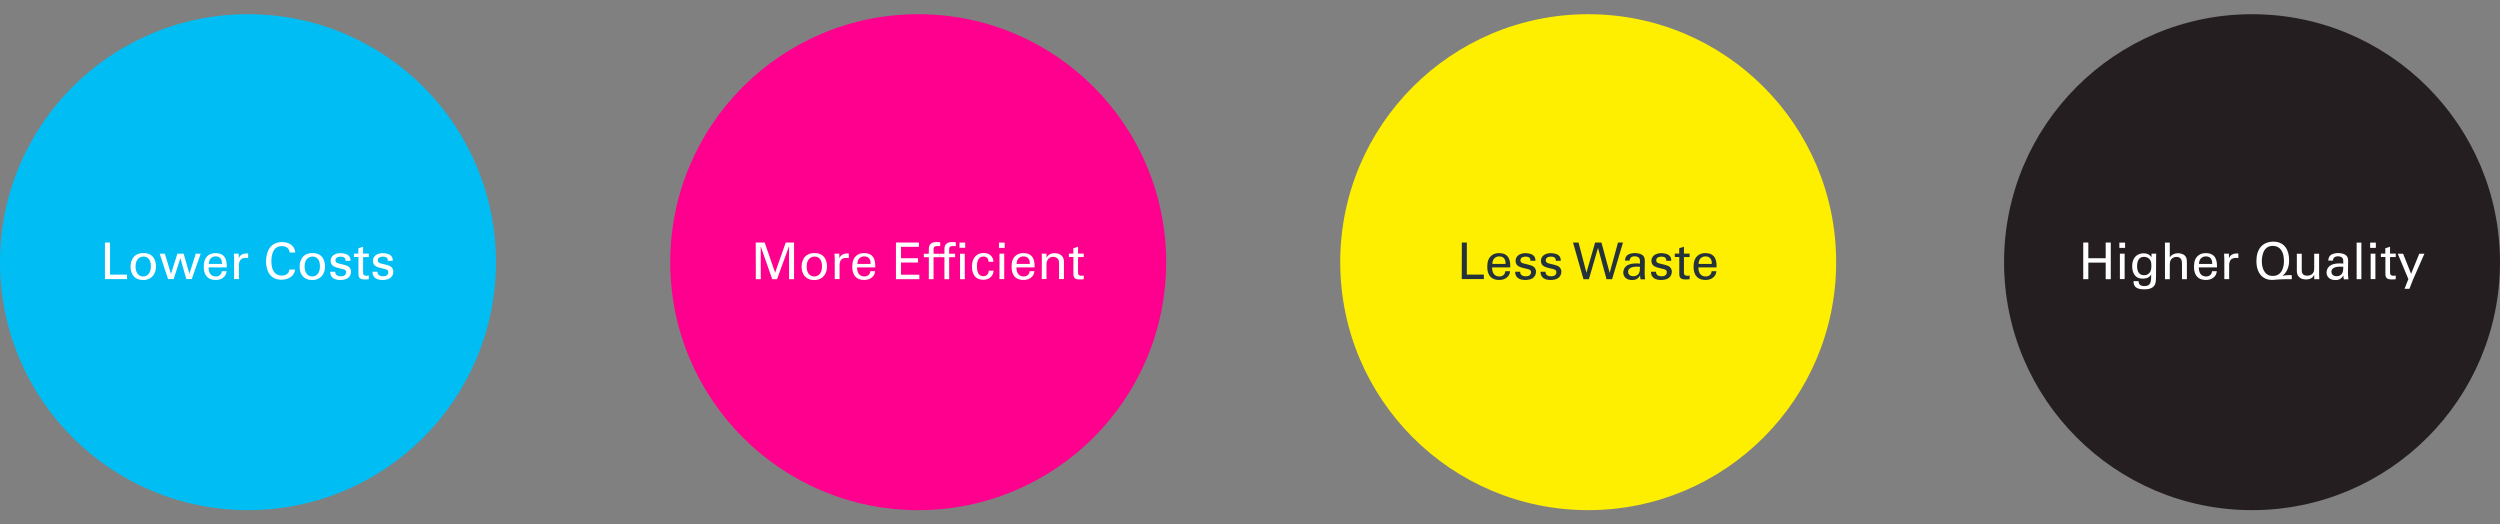 <?xml version="1.0" encoding="utf-8"?>
<!-- Generator: Adobe Illustrator 25.2.1, SVG Export Plug-In . SVG Version: 6.00 Build 0)  -->
<svg version="1.1" id="Layer_1" xmlns="http://www.w3.org/2000/svg" xmlns:xlink="http://www.w3.org/1999/xlink" x="0px" y="0px"
	 viewBox="0 0 2851.2 598" style="enable-background:new 0 0 2851.2 598;" xml:space="preserve">
<rect x="0" y="0" width="2851.2" height="598" fill="#808080" stroke="none"/>
<style type="text/css">
	.st0{fill:#00BEF4;}
	.st1{fill:#FE008D;}
	.st2{fill:#FEEF00;}
	.st3{fill:#241E20;}
	.st4{fill:#FFFFFF;}
	.st5{fill:#24333A;}
</style>
<circle class="st0" cx="282.8" cy="299" r="282.8"/>
<circle class="st1" cx="1047.2" cy="299" r="282.8"/>
<circle class="st2" cx="1811.3" cy="299" r="282.8"/>
<circle class="st3" cx="2568.4" cy="299" r="282.8"/>
<g>
	<path class="st4" d="M119.8,276.6h5.7v36.6h19.4v5.1h-25.2v-41.7H119.8z"/>
	<path class="st4" d="M163.7,288.6c11.6,0,14.2,9.1,14.2,15.2c0,8.5-4.8,15.6-14.7,15.6c-9.6,0-14.3-6.7-14.3-15.2
		C148.9,297,152.3,288.6,163.7,288.6z M163.3,315.3c4.1,0,8.8-2.9,8.8-11.7c0-7.2-3.4-11-8.4-11c-3.5,0-9.1,2.2-9.1,11.3
		C154.6,309.8,157.1,315.3,163.3,315.3z"/>
	<path class="st4" d="M188,289.3l7,23.1l7.3-23.1h7.1l6.6,22.9l7.3-22.9h5.6l-10.2,29h-6.2l-6.8-23.9l-7.6,23.9h-6.4l-9.6-29H188z"
		/>
	<path class="st4" d="M237.9,304.8c-0.1,6,2.4,10.5,8.3,10.5c3.5,0,6.4-1.9,6.8-6h5.4c-0.2,1.4-0.4,3.8-2.5,6.1
		c-1.3,1.4-4.2,3.9-10,3.9c-9.1,0-13.5-5.7-13.5-14.9c0-5.7,1.2-10.5,5.7-13.6c2.8-2,6.2-2.1,7.9-2.1c13,0,12.7,11.5,12.6,16.3
		h-20.7V304.8z M253.2,301c0.1-2.8-0.5-8.6-7.2-8.6c-3.5,0-7.8,2.1-7.9,8.6H253.2z"/>
	<path class="st4" d="M267,295.2c0-2-0.1-4-0.3-5.9h5.5l0.1,5.6c1-4,4.5-5.4,6.9-5.7c1.6-0.2,2.8-0.2,3.8-0.1v5.3
		c-0.3-0.1-0.6-0.2-1-0.2c-0.4-0.1-0.9-0.1-1.6-0.1c-6.4,0-7.9,3.8-7.9,8.8v15.4H267V295.2z"/>
	<path class="st4" d="M330.4,287.9c-0.2-1.4-1-7.2-9-7.2c-10.1,0-11.9,10.3-11.9,17.2c0,7.9,2.3,16.4,11.8,16.4c2.5,0,5-0.6,6.8-2.5
		c1.5-1.6,1.9-3.4,2-4.4h6.4c-0.9,8.2-8.4,11.6-15.6,11.6c-14.7,0-17.5-13-17.5-21c0-8.8,3.4-21.9,18.3-21.9c5.9,0,14.2,2.4,15,11.9
		h-6.3V287.9z"/>
	<path class="st4" d="M356.5,288.6c11.6,0,14.2,9.1,14.2,15.2c0,8.5-4.8,15.6-14.7,15.6c-9.6,0-14.3-6.7-14.3-15.2
		C341.7,297,345.1,288.6,356.5,288.6z M356.1,315.3c4.1,0,8.8-2.9,8.8-11.7c0-7.2-3.4-11-8.4-11c-3.5,0-9.1,2.2-9.1,11.3
		C347.4,309.8,349.9,315.3,356.1,315.3z"/>
	<path class="st4" d="M382.3,309.8c-0.1,2.2,1.1,5.3,6.4,5.3c2.3,0,3.9-0.4,5.1-1.9c0.6-0.8,0.9-1.7,0.9-2.7c0-2.8-2-3.4-6.4-4.3
		c-6.1-1.4-11.2-2.6-11.2-8.7c0-5.3,4.6-8.8,11.3-8.8c3.6,0,8.7,1,10.5,4.5c0.8,1.6,0.8,3,0.8,4.2h-5.6c0.2-4.4-3.6-4.7-5.6-4.7
		c-0.8,0-5.9,0-5.9,4.2c0,2.7,2.6,3.3,4.1,3.7c8,1.9,9.8,2.4,11.5,4c1.6,1.5,2.2,3.5,2.2,5.4c0,3.2-1.8,6-3.9,7.3
		c-2.5,1.6-5.6,2-8.6,2c-5.9,0-11.4-2.4-11.3-9.4h5.7V309.8z"/>
	<path class="st4" d="M403.6,289.2h5.1v-6.1l5.4-1.7v7.8h6.5v4h-6.5v17.4c0,1.4,0,3.9,3.9,3.9c1.1,0,2.1-0.2,2.6-0.3v4.2
		c-1,0.2-2.5,0.3-4.5,0.3c-5,0-7.3-1.4-7.3-6.2v-19.4h-5.1v-3.9H403.6z"/>
	<path class="st4" d="M430.5,309.8c-0.1,2.2,1.1,5.3,6.4,5.3c2.3,0,3.9-0.4,5.1-1.9c0.6-0.8,0.9-1.7,0.9-2.7c0-2.8-2-3.4-6.4-4.3
		c-6.1-1.4-11.2-2.6-11.2-8.7c0-5.3,4.6-8.8,11.3-8.8c3.6,0,8.7,1,10.5,4.5c0.8,1.6,0.8,3,0.8,4.2h-5.6c0.2-4.4-3.6-4.7-5.6-4.7
		c-0.8,0-5.9,0-5.9,4.2c0,2.7,2.6,3.3,4.1,3.7c8,1.9,9.8,2.4,11.5,4c1.6,1.5,2.2,3.5,2.2,5.4c0,3.2-1.8,6-3.9,7.3
		c-2.5,1.6-5.6,2-8.6,2c-5.9,0-11.4-2.4-11.3-9.4h5.7V309.8z"/>
</g>
<g>
	<path class="st4" d="M861.9,276.6h10.2L884,311l12.1-34.4h9.5v41.8h-5.7v-37.6l-13.7,37.6h-5.5L867.6,281v37.4H862L861.9,276.6
		L861.9,276.6z"/>
	<path class="st4" d="M929,288.6c11.6,0,14.2,9.1,14.2,15.2c0,8.5-4.8,15.6-14.7,15.6c-9.6,0-14.3-6.7-14.3-15.2
		C914.3,297,917.6,288.6,929,288.6z M928.7,315.3c4.1,0,8.8-2.9,8.8-11.7c0-7.2-3.4-11-8.4-11c-3.5,0-9.1,2.2-9.1,11.3
		C919.9,309.8,922.5,315.3,928.7,315.3z"/>
	<path class="st4" d="M952,295.2c0-2-0.1-4-0.3-5.9h5.5l0.1,5.6c1-4,4.5-5.4,6.9-5.7c1.6-0.2,2.8-0.2,3.8-0.1v5.3
		c-0.3-0.1-0.6-0.2-1-0.2c-0.4-0.1-0.9-0.1-1.6-0.1c-6.4,0-7.9,3.8-7.9,8.8v15.4H952V295.2z"/>
	<path class="st4" d="M977.5,304.8c-0.1,6,2.4,10.5,8.3,10.5c3.5,0,6.4-1.9,6.8-6h5.4c-0.2,1.4-0.4,3.8-2.5,6.1
		c-1.3,1.4-4.2,3.9-10,3.9c-9.1,0-13.5-5.7-13.5-14.9c0-5.7,1.2-10.5,5.7-13.6c2.8-2,6.2-2.1,7.9-2.1c13,0,12.7,11.5,12.6,16.3
		h-20.7V304.8z M992.9,301c0.1-2.8-0.5-8.6-7.2-8.6c-3.5,0-7.8,2.1-7.9,8.6H992.9z"/>
	<path class="st4" d="M1021.8,276.6h26.2v4.9h-20.4v13h19.4v4.9h-19.4v13.9h20.9v5.1h-26.7V276.6z"/>
	<path class="st4" d="M1072.3,280.7c-0.9-0.1-2.1-0.1-3.2-0.1c-4.4,0-4.4,2.2-4.4,4.2v4.6h6.8v3.9h-6.8v25.1h-5.4v-25.1h-5.7v-3.9
		h5.7v-3.3c0-4,0.2-5.4,1.2-6.9c1.2-1.9,3.5-3.2,7.3-3.2c1.6,0,3.3,0.2,4.5,0.4V280.7z"/>
	<path class="st4" d="M1090.1,280.7c-0.9-0.1-2.1-0.1-3.2-0.1c-4.4,0-4.4,2.2-4.4,4.2v4.6h6.8v3.9h-6.8v25.1h-5.4v-25.1h-5.7v-3.9
		h5.7v-3.3c0-4,0.2-5.4,1.2-6.9c1.3-1.9,3.6-3.2,7.3-3.2c1.6,0,3.3,0.2,4.5,0.4V280.7z M1094.3,276.7h6.5v5.9h-6.5V276.7z
		 M1094.9,318.4v-29h5.4v29H1094.9z"/>
	<path class="st4" d="M1127.5,298.7c-0.1-1.3-0.5-6.1-5.8-6.1c-7.5,0-7.5,8.7-7.5,10.9c0,6,1.4,11.5,7.2,11.5c4.6,0,6.2-3.5,6.3-6.3
		h5.5c-0.3,5.7-4.6,10.4-11.7,10.4c-2,0-6.5-0.4-9.5-3.8c-1.7-2-3.5-5.1-3.5-11.1c0-12.1,7.4-15.7,13.2-15.7c1.9,0,6.2,0.4,8.9,3.6
		c2.1,2.5,2.3,4.9,2.4,6.5h-5.5V298.7z"/>
	<path class="st4" d="M1139.3,276.7h6.5v6h-6.5V276.7z M1139.9,289.3h5.4v29h-5.4V289.3z"/>
	<path class="st4" d="M1159.2,304.8c-0.1,6,2.4,10.5,8.3,10.5c3.5,0,6.4-1.9,6.8-6h5.4c-0.2,1.4-0.4,3.8-2.5,6.1
		c-1.3,1.4-4.2,3.9-10,3.9c-9.1,0-13.5-5.7-13.5-14.9c0-5.7,1.2-10.5,5.7-13.6c2.8-2,6.2-2.1,7.9-2.1c13,0,12.7,11.5,12.6,16.3
		h-20.7V304.8z M1174.5,301c0.1-2.8-0.5-8.6-7.2-8.6c-3.5,0-7.8,2.1-7.9,8.6H1174.5z"/>
	<path class="st4" d="M1188.2,292.7l-0.1-3.4h5.4l0.1,4.7c0.6-1.2,2.7-5.3,9.3-5.3c2.6,0,10.5,1,10.5,9.9v19.7h-5.6v-18.4
		c0-1.9-0.2-3.6-1.6-5c-1.4-1.3-3.3-2-5.1-2c-3.9,0-7.6,2.8-7.6,8.7v16.7h-5.4L1188.2,292.7L1188.2,292.7z"/>
	<path class="st4" d="M1219,289.2h5.1v-6.1l5.4-1.7v7.8h6.5v4h-6.5v17.4c0,1.4,0,3.9,3.9,3.9c1.1,0,2.1-0.2,2.6-0.3v4.2
		c-1,0.2-2.5,0.3-4.5,0.3c-5,0-7.3-1.4-7.3-6.2v-19.4h-5.1L1219,289.2L1219,289.2z"/>
</g>
<g>
	<path class="st5" d="M1667.2,276.6h5.7v36.6h19.4v5.1h-25.2L1667.2,276.6L1667.2,276.6z"/>
	<path class="st5" d="M1701.7,304.8c-0.1,6,2.4,10.5,8.3,10.5c3.5,0,6.4-1.9,6.8-6h5.4c-0.2,1.4-0.4,3.8-2.5,6.1
		c-1.3,1.4-4.2,3.9-10,3.9c-9.1,0-13.5-5.7-13.5-14.9c0-5.7,1.2-10.5,5.7-13.6c2.8-2,6.2-2.1,7.9-2.1c13,0,12.7,11.5,12.6,16.3
		h-20.7V304.8z M1717.1,301c0.1-2.8-0.5-8.6-7.2-8.6c-3.5,0-7.8,2.1-7.9,8.6H1717.1z"/>
	<path class="st5" d="M1733.7,309.8c-0.1,2.2,1.1,5.3,6.4,5.3c2.3,0,3.9-0.4,5.1-1.9c0.6-0.8,0.9-1.7,0.9-2.7c0-2.8-2-3.4-6.4-4.3
		c-6.1-1.4-11.2-2.6-11.2-8.7c0-5.3,4.6-8.8,11.3-8.8c3.6,0,8.7,1,10.5,4.5c0.8,1.6,0.8,3,0.8,4.2h-5.6c0.2-4.4-3.6-4.7-5.6-4.7
		c-0.8,0-5.9,0-5.9,4.2c0,2.7,2.6,3.3,4.1,3.7c8,1.9,9.8,2.4,11.5,4c1.6,1.5,2.2,3.5,2.2,5.4c0,3.2-1.8,6-3.9,7.3
		c-2.5,1.6-5.6,2-8.6,2c-5.9,0-11.4-2.4-11.3-9.4h5.7V309.8z"/>
	<path class="st5" d="M1762.6,309.8c-0.1,2.2,1.1,5.3,6.4,5.3c2.3,0,3.9-0.4,5.1-1.9c0.6-0.8,0.9-1.7,0.9-2.7c0-2.8-2-3.4-6.4-4.3
		c-6.1-1.4-11.2-2.6-11.2-8.7c0-5.3,4.6-8.8,11.3-8.8c3.6,0,8.7,1,10.5,4.5c0.8,1.6,0.8,3,0.8,4.2h-5.6c0.2-4.4-3.6-4.7-5.6-4.7
		c-0.8,0-5.9,0-5.9,4.2c0,2.7,2.6,3.3,4.1,3.7c8,1.9,9.8,2.4,11.5,4c1.6,1.5,2.2,3.5,2.2,5.4c0,3.2-1.8,6-3.9,7.3
		c-2.5,1.6-5.6,2-8.6,2c-5.9,0-11.4-2.4-11.3-9.4h5.7V309.8z"/>
	<path class="st5" d="M1800.3,276.6l9,34.4l9.9-34.4h7.2l9.4,34.6l9.5-34.6h5.7l-12.4,41.8h-6.4l-9.7-35.7l-10.4,35.7h-6.2
		l-11.9-41.8H1800.3z"/>
	<path class="st5" d="M1871,318.4c-0.4-1.4-0.5-2.8-0.5-4.3c-2.6,4.8-6.5,5.3-9,5.3c-6.7,0-10.2-3.8-10.2-8.6c0-2.3,0.8-6,5.1-8.5
		c3.1-1.7,7.7-1.9,10.1-1.9c1.4,0,2.3,0.1,3.9,0.2c0-3.6,0-5.1-1-6.4c-1.1-1.4-3.5-1.9-5-1.9c-5.5,0-5.8,3.8-5.8,4.9h-5.4
		c0.2-1.5,0.3-3.5,2-5.5c2.2-2.4,6.3-3.1,9.4-3.1c4.2,0,8.7,1.3,10.3,4.3c0.9,1.7,1,3.1,1,4.5l-0.2,13.9c0,0.5,0.1,4.3,0.5,7.3h-5.2
		V318.4z M1867.3,304.1c-2.2,0-10.5,0-10.5,5.9c0,1.9,1.2,5,6,5c2.8,0,4.9-1.1,6.2-3.1c1.2-2,1.3-3.6,1.4-7.6
		C1869.4,304.2,1868.6,304.1,1867.3,304.1z"/>
	<path class="st5" d="M1888.6,309.8c-0.1,2.2,1.1,5.3,6.4,5.3c2.3,0,3.9-0.4,5.1-1.9c0.6-0.8,0.9-1.7,0.9-2.7c0-2.8-2-3.4-6.4-4.3
		c-6.1-1.4-11.2-2.6-11.2-8.7c0-5.3,4.6-8.8,11.3-8.8c3.6,0,8.7,1,10.5,4.5c0.8,1.6,0.8,3,0.8,4.2h-5.6c0.2-4.4-3.6-4.7-5.6-4.7
		c-0.8,0-5.9,0-5.9,4.2c0,2.7,2.6,3.3,4.1,3.7c8,1.9,9.8,2.4,11.5,4c1.6,1.5,2.2,3.5,2.2,5.4c0,3.2-1.8,6-3.9,7.3
		c-2.5,1.6-5.6,2-8.6,2c-5.9,0-11.4-2.4-11.3-9.4h5.7V309.8z"/>
	<path class="st5" d="M1910,289.2h5.1v-6.1l5.4-1.7v7.8h6.5v4h-6.5v17.4c0,1.4,0,3.9,3.9,3.9c1.1,0,2.1-0.2,2.6-0.3v4.2
		c-1,0.2-2.5,0.3-4.5,0.3c-5,0-7.3-1.4-7.3-6.2v-19.4h-5.1L1910,289.2L1910,289.2z"/>
	<path class="st5" d="M1937,304.8c-0.1,6,2.4,10.5,8.3,10.5c3.5,0,6.4-1.9,6.8-6h5.4c-0.2,1.4-0.4,3.8-2.5,6.1
		c-1.3,1.4-4.2,3.9-10,3.9c-9.1,0-13.5-5.7-13.5-14.9c0-5.7,1.2-10.5,5.7-13.6c2.8-2,6.2-2.1,7.9-2.1c13,0,12.7,11.5,12.6,16.3H1937
		V304.8z M1952.3,301c0.1-2.8-0.5-8.6-7.2-8.6c-3.5,0-7.8,2.1-7.9,8.6H1952.3z"/>
</g>
<g>
	<path class="st4" d="M2381.7,276.6v17.9h19.8v-17.9h5.8v41.8h-5.8v-18.9h-19.8v18.9h-5.8v-41.8H2381.7z"/>
	<path class="st4" d="M2417.1,276.7h6.5v6h-6.5V276.7z M2417.7,289.3h5.4v29h-5.4V289.3z"/>
	<path class="st4" d="M2438.9,320.6c0.2,3.2,1.6,5.7,6.8,5.7c7.6,0,7.7-5.5,7.7-13.4c-2.3,4.8-7.8,4.9-9.5,4.9
		c-2.7,0-6.5-0.6-8.9-3.6c-2.5-2.9-3.3-6.8-3.3-10.7c0-9.8,5.8-14.6,12.9-14.6c5.8,0,8,2.9,9.1,4.4l0.1-4h5.3l-0.1,5.3l-0.1,18.2
		c0,7-0.2,9.8-1.4,12c-2.4,4.6-8.1,5.2-12.1,5.2c-11.6,0-12-5.4-12.2-9.4H2438.9z M2451.6,310.9c1.2-1.5,2-3.1,2-8.3
		c0-3.6-0.8-5.7-2.3-7.2c-1.4-1.6-3.8-2.5-6.2-2.5c-6.9,0-7.8,6.9-7.8,10.6c0,4.5,1.3,10.4,8,10.4
		C2448.4,313.8,2450.3,312.7,2451.6,310.9z"/>
	<path class="st4" d="M2469.1,276.7h5.5v16.9c1.8-3.1,5.4-4.8,9.4-4.8c3.1,0,7.5,1.1,9.1,4.6c0.6,1.2,1,2.5,1,6.8v18.2h-5.6v-17.2
		c0-2.6,0-8.2-6.2-8.2c-4,0-6.1,2.5-6.8,3.9c-0.9,1.6-0.9,4.3-0.9,6.1v15.4h-5.5V276.7z"/>
	<path class="st4" d="M2507.7,304.8c-0.1,6,2.4,10.5,8.3,10.5c3.5,0,6.4-1.9,6.8-6h5.4c-0.2,1.4-0.4,3.8-2.5,6.1
		c-1.3,1.4-4.2,3.9-10,3.9c-9.1,0-13.5-5.7-13.5-14.9c0-5.7,1.2-10.5,5.7-13.6c2.8-2,6.2-2.1,7.9-2.1c13,0,12.7,11.5,12.6,16.3
		h-20.7V304.8z M2523,301c0.1-2.8-0.5-8.6-7.2-8.6c-3.5,0-7.8,2.1-7.9,8.6H2523z"/>
	<path class="st4" d="M2536.8,295.2c0-2-0.1-4-0.3-5.9h5.5l0.1,5.6c1-4,4.5-5.4,6.9-5.7c1.6-0.2,2.8-0.2,3.8-0.1v5.3
		c-0.3-0.1-0.6-0.2-1-0.2c-0.4-0.1-0.9-0.1-1.6-0.1c-6.4,0-7.9,3.8-7.9,8.8v15.4h-5.5V295.2z"/>
	<path class="st4" d="M2613.6,318.4h-6.9c-0.8,0-5,0.1-7.7,0.3c-2.8,0.3-6.2,0.6-7.6,0.6c-9.9,0-18-6.7-18-21.5
		c0-5,0.9-11.7,5.2-16.5c3.5-3.9,8.7-5.7,14-5.7c13.9,0,18.1,11,18.1,21.1c0,4-0.5,12.3-7.6,17.9c1.4-0.3,3.6-0.8,7.5-0.8h3.1v4.6
		H2613.6z M2592,314.7c11.9,0,12.8-12.7,12.8-17.1c0-10.8-4.6-17.2-12.7-17.2c-11.6,0-12.5,12.9-12.5,17.5
		C2579.5,304.8,2582,314.7,2592,314.7z"/>
	<path class="st4" d="M2625.1,289.3V308c0,2.8,0.6,6.4,6.2,6.4c2.7,0,5.3-0.9,6.8-3.2c1.2-1.7,1.2-4,1.2-5.4v-16.4h5.6V313
		c0,0.6,0.1,3.8,0.2,5.4h-5.7l-0.1-5c-1,2-3,5.3-9.3,5.3c-7.2,0-10.5-4.1-10.5-9.8v-19.5h5.6V289.3z"/>
	<path class="st4" d="M2673.1,318.4c-0.4-1.4-0.5-2.8-0.5-4.3c-2.6,4.8-6.5,5.3-9,5.3c-6.7,0-10.2-3.8-10.2-8.6c0-2.3,0.8-6,5.1-8.5
		c3.1-1.7,7.7-1.9,10.1-1.9c1.4,0,2.3,0.1,3.9,0.2c0-3.6,0-5.1-1-6.4c-1.1-1.4-3.5-1.9-5-1.9c-5.5,0-5.8,3.8-5.8,4.9h-5.4
		c0.2-1.5,0.3-3.5,2-5.5c2.2-2.4,6.3-3.1,9.4-3.1c4.2,0,8.7,1.3,10.3,4.3c0.9,1.7,1,3.1,1,4.5l-0.2,13.9c0,0.5,0.1,4.3,0.5,7.3h-5.2
		V318.4z M2669.4,304.1c-2.2,0-10.5,0-10.5,5.9c0,1.9,1.2,5,6,5c2.8,0,4.9-1.1,6.2-3.1c1.2-2,1.3-3.6,1.4-7.6
		C2671.5,304.2,2670.7,304.1,2669.4,304.1z"/>
	<path class="st4" d="M2687.7,276.7h5.4v41.7h-5.4V276.7z"/>
	<path class="st4" d="M2703.1,276.7h6.5v6h-6.5V276.7z M2703.7,289.3h5.4v29h-5.4V289.3z"/>
	<path class="st4" d="M2715.3,289.2h5.1v-6.1l5.4-1.7v7.8h6.5v4h-6.5v17.4c0,1.4,0,3.9,3.9,3.9c1.1,0,2.1-0.2,2.6-0.3v4.2
		c-1,0.2-2.5,0.3-4.5,0.3c-5,0-7.3-1.4-7.3-6.2v-19.4h-5.1L2715.3,289.2L2715.3,289.2z"/>
	<path class="st4" d="M2752.1,318.6l-4.2,10.8h-5.6l4.4-11.1l-12.1-28.9h6.1l9.1,22.9l9.3-22.9h5.9L2752.1,318.6z"/>
</g>
</svg>
